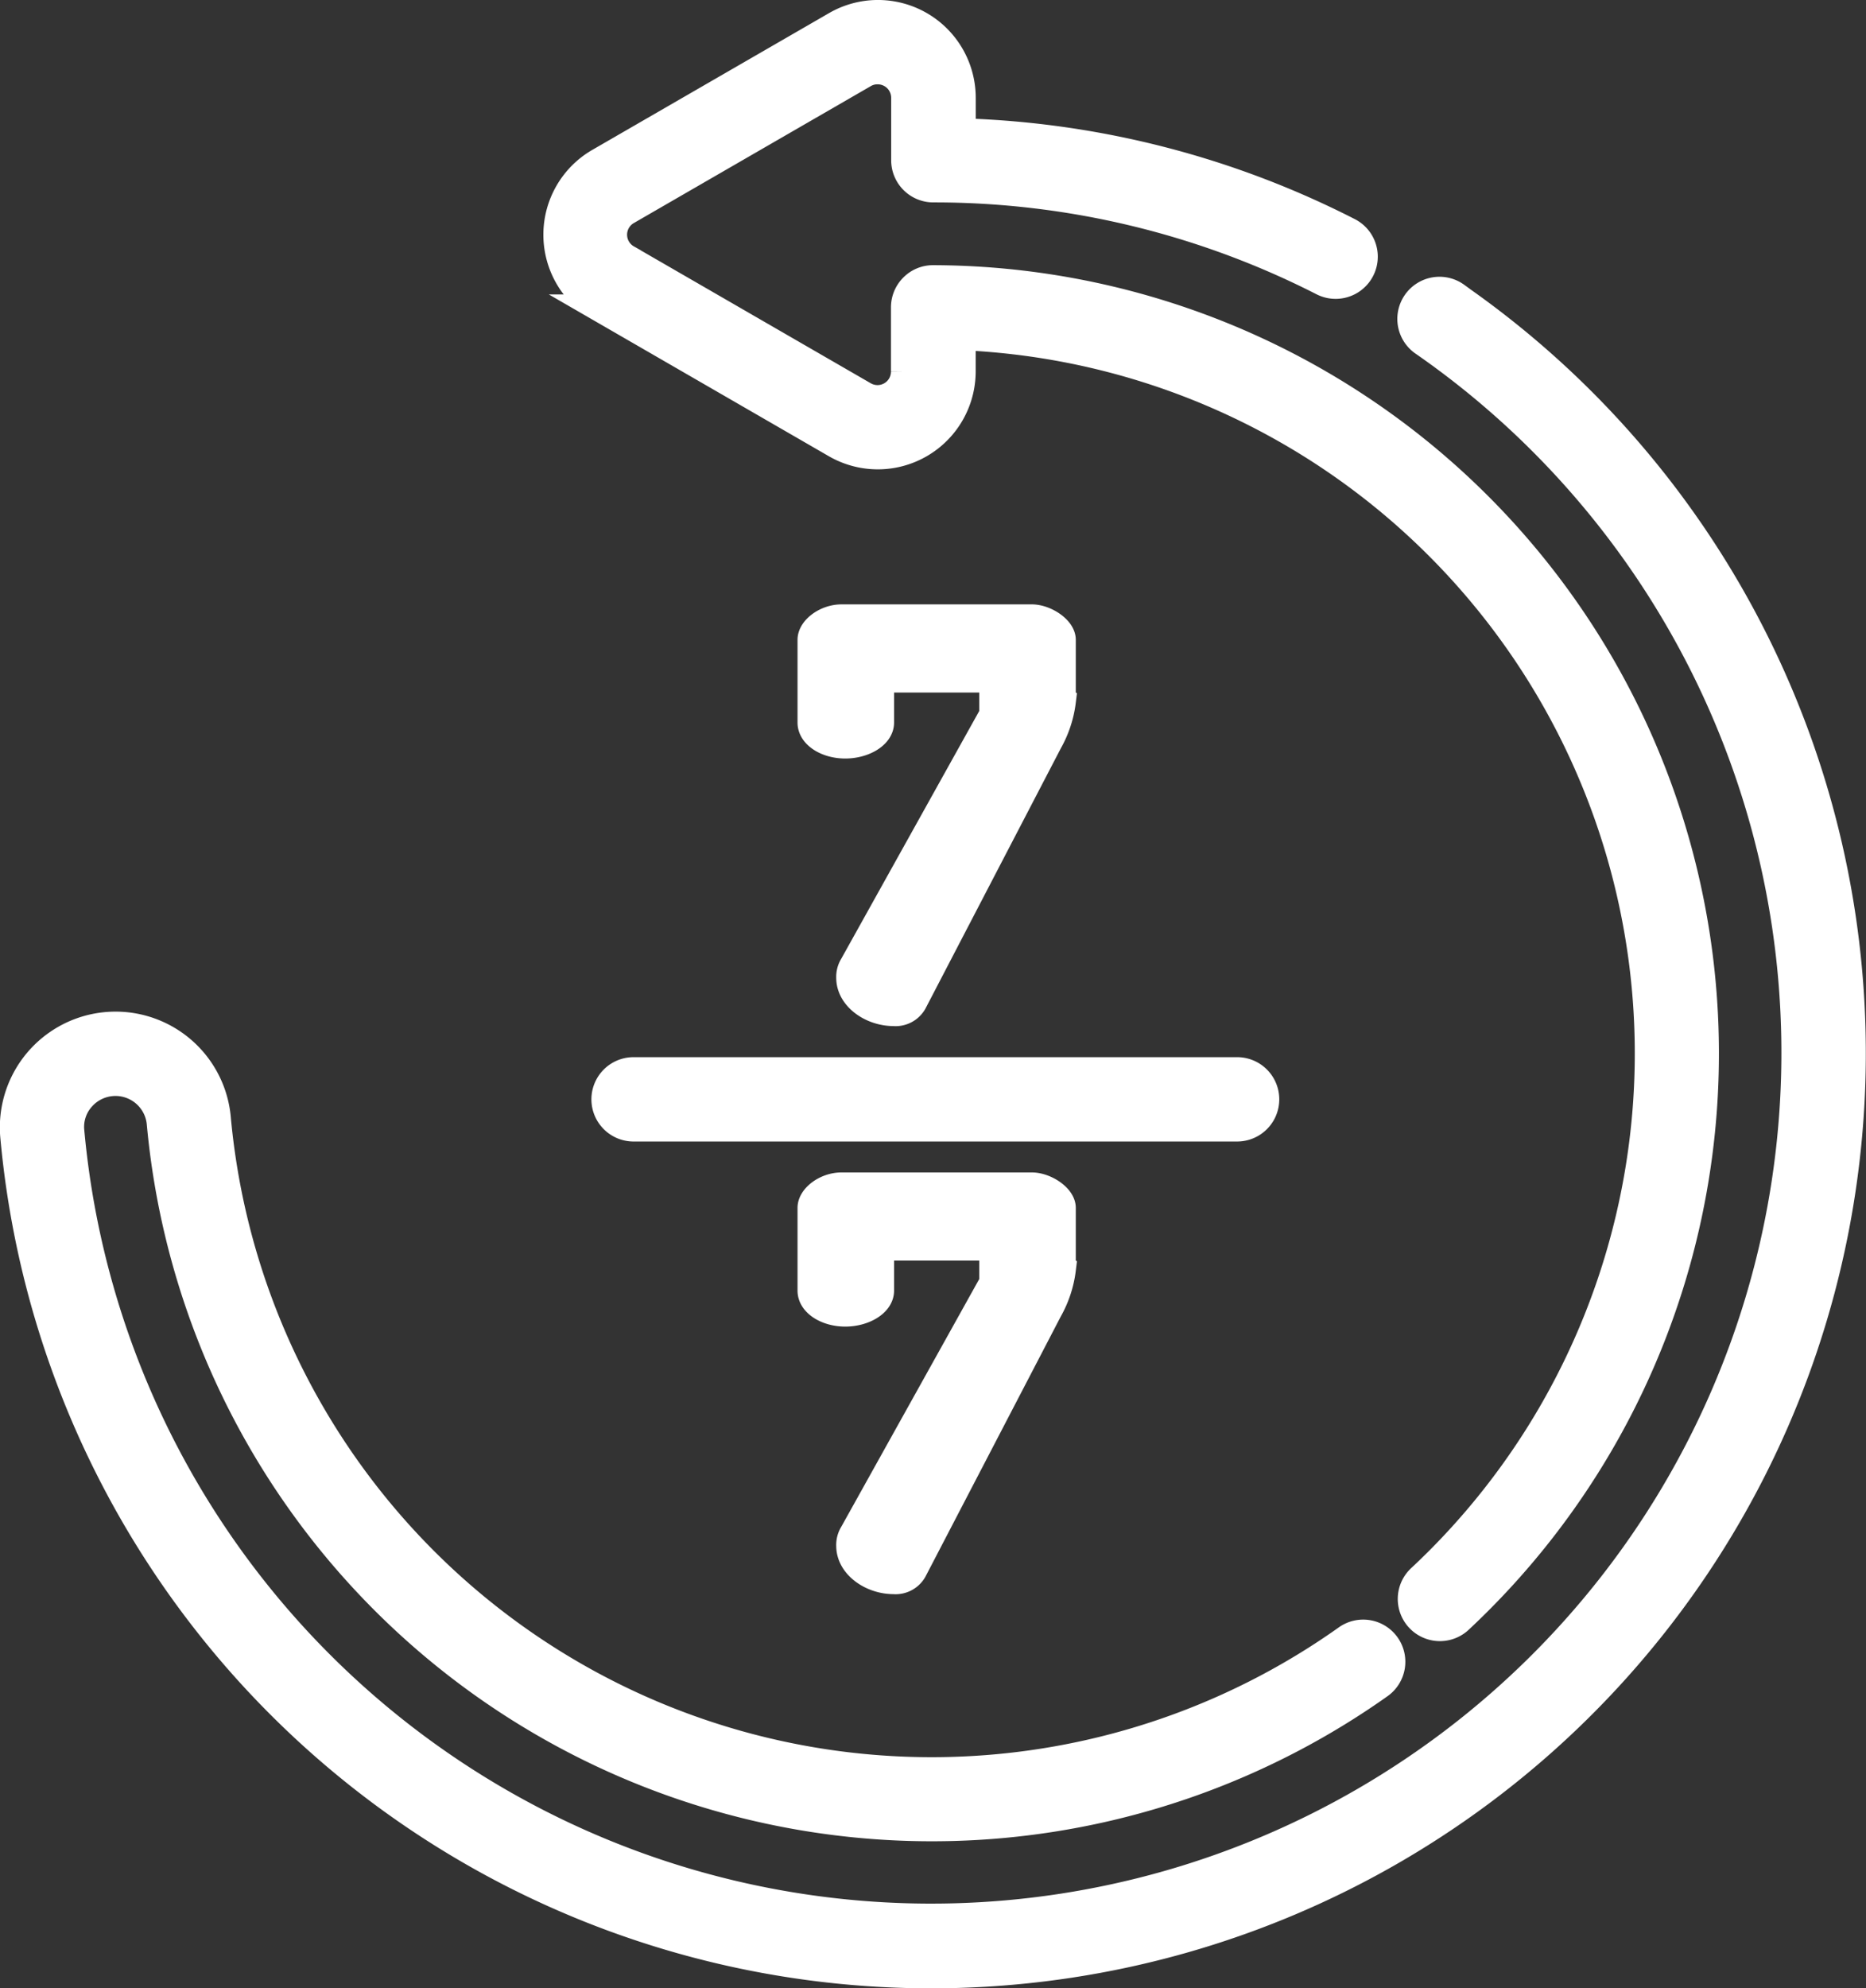 <?xml version="1.0" encoding="utf-8"?>
<svg xmlns="http://www.w3.org/2000/svg" width="34.71" height="36.964" viewBox="0 0 34.71 36.964">
	<rect x="0" y="0" width="34.71" height="36.964" fill="#333333" stroke="none"/>
	<g id="twenty-four-hours" transform="translate(0.251 0.25)">
		<path id="Tracé_25" data-name="Tracé 25" d="M228.8,307.638a2.046,2.046,0,0,1-.249.758l-2.522,4.846a.386.386,0,0,1-.369.189c-.409,0-.818-.279-.818-.648a.4.4,0,0,1,.06-.229l2.6-4.666v-.658h-2.084v.808c0,.239-.319.419-.658.419s-.638-.18-.638-.419V306.5c0-.2.279-.409.568-.409h3.54c.249,0,.568.209.568.409v1.137Z" transform="translate(-209.288 -284.294)" fill="#fff" stroke="#fff" stroke-width="0.5" />
		<path id="Tracé_29" data-name="Tracé 29" d="M228.8,307.638a2.046,2.046,0,0,1-.249.758l-2.522,4.846a.386.386,0,0,1-.369.189c-.409,0-.818-.279-.818-.648a.4.4,0,0,1,.06-.229l2.6-4.666v-.658h-2.084v.808c0,.239-.319.419-.658.419s-.638-.18-.638-.419V306.5c0-.2.279-.409.568-.409h3.54c.249,0,.568.209.568.409v1.137Z" transform="translate(-209.288 -294.855)" fill="#fff" stroke="#fff" stroke-width="0.5" />
		<path id="Tracé_26" data-name="Tracé 26" d="M158.512,5.476l4.4,2.541a1.571,1.571,0,0,0,2.357-1.361V6.013A13.336,13.336,0,0,1,173.8,29.079a.534.534,0,1,0,.729.78,14.406,14.406,0,0,0-9.8-24.927.527.527,0,0,0-.379.156.534.534,0,0,0-.157.378v1.19a.5.5,0,0,1-.754.436l-4.4-2.541a.5.5,0,0,1,0-.871l4.4-2.541a.488.488,0,0,1,.258-.069.5.5,0,0,1,.5.5V2.731a.534.534,0,0,0,.533.534A15.9,15.9,0,0,1,171.972,5a.534.534,0,0,0,.485-.952,16.926,16.926,0,0,0-7.187-1.846V1.575A1.569,1.569,0,0,0,162.913.214l-4.4,2.541a1.571,1.571,0,0,0,0,2.721Z" transform="translate(-147.621 -0.002)" fill="#fff" stroke="#fff" stroke-width="0.5" />
		<path id="Tracé_27" data-name="Tracé 27" d="M42.673,72.444a.534.534,0,1,0-.609.877A16.067,16.067,0,1,1,16.9,87.97a.811.811,0,0,1,.213-.626.835.835,0,0,1,1.45.5A14.415,14.415,0,0,0,41.245,98.278a.534.534,0,1,0-.618-.871,13.341,13.341,0,0,1-21-9.661,1.9,1.9,0,1,0-3.791.319,17.136,17.136,0,1,0,26.833-15.62Z" transform="translate(-15.833 -67.196)" fill="#fff" stroke="#fff" stroke-width="0.5" />
		<path id="Tracé_28" data-name="Tracé 28" d="M170.813,275.969a.534.534,0,0,0,0,1.068H182.04a.534.534,0,1,0,0-1.068Z" transform="translate(-159.279 -256.315)" fill="#fff" stroke="#fff" stroke-width="0.5" />
	</g>
</svg>
